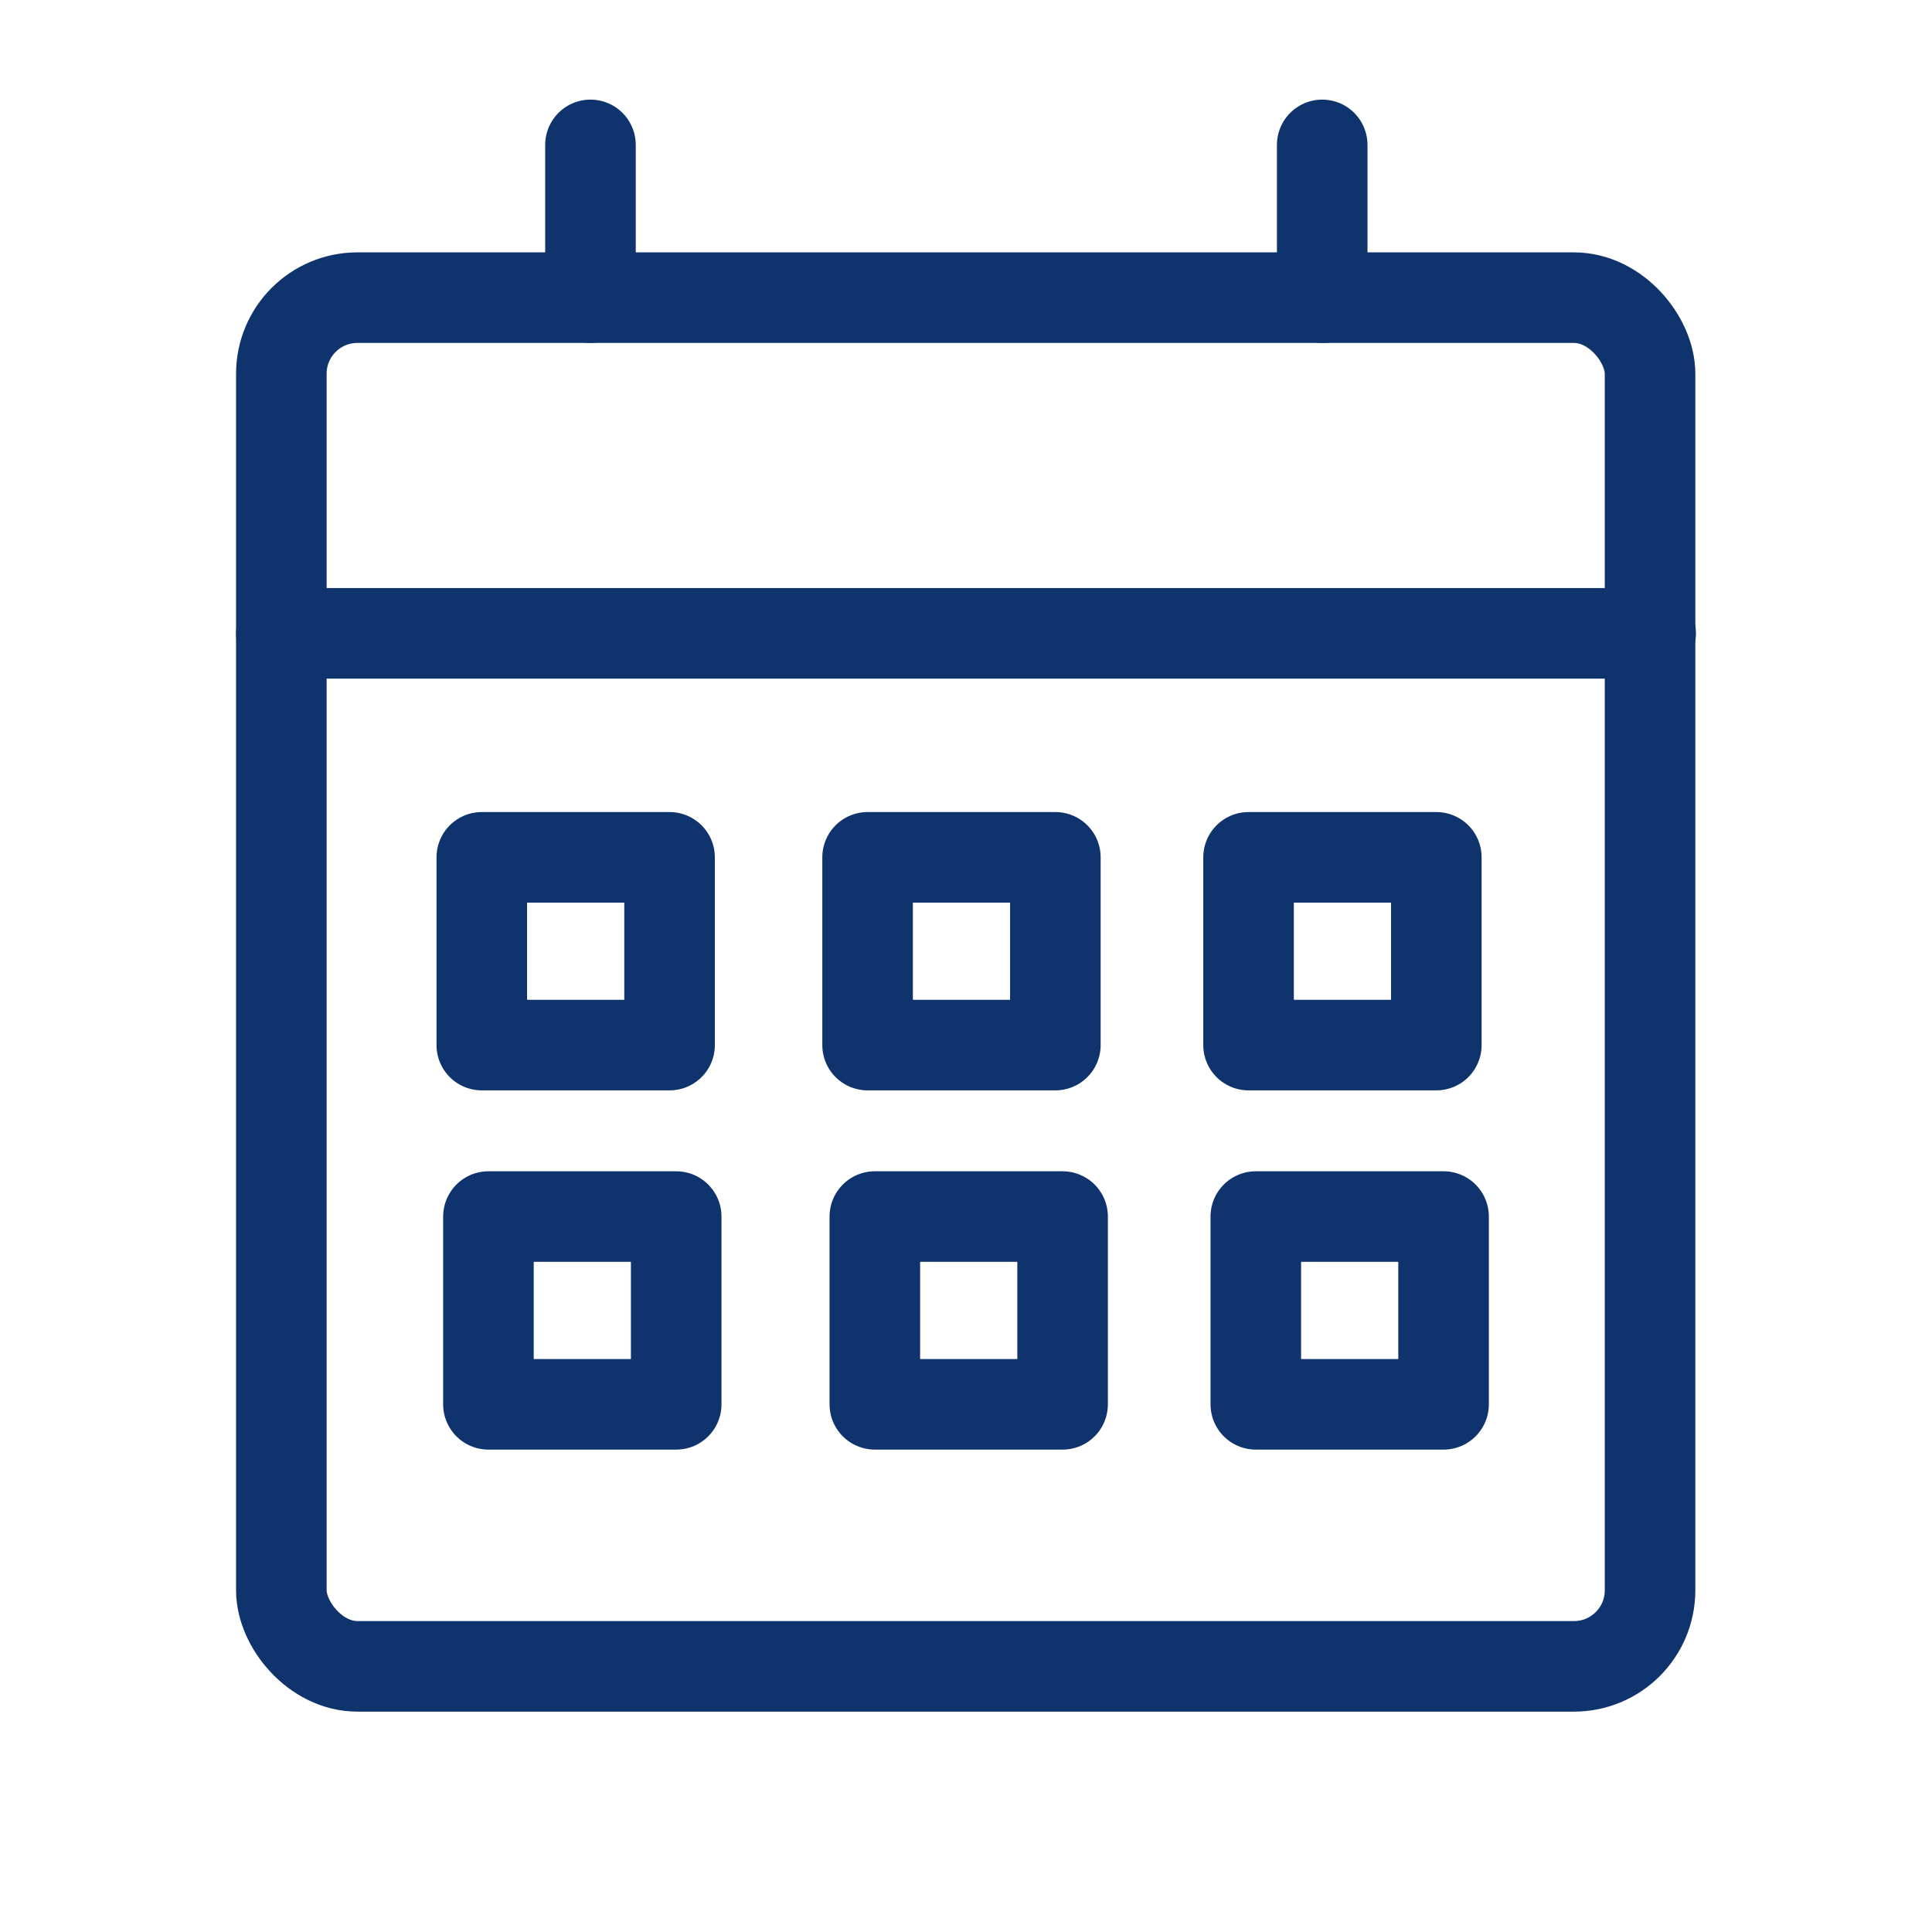 <?xml version="1.0" encoding="UTF-8"?>
<svg id="_レイヤー_2" data-name="レイヤー 2" xmlns="http://www.w3.org/2000/svg" width="32" height="32" viewBox="0 0 32 32">
  <defs>
    <style>
      .cls-1 {
        stroke-width: 0px;
      }

      .cls-1, .cls-2 {
        fill: none;
      }

      .cls-2 {
        stroke: #0f336c;
        stroke-linecap: round;
        stroke-linejoin: round;
        stroke-width: 1.5px;
      }
    </style>
  </defs>
  <g id="home">
    <g>
      <g>
        <rect class="cls-2" x="4.66" y="4.93" width="22.67" height="22.67" rx="1.26" ry="1.26"/>
        <line class="cls-2" x1="4.66" y1="10.49" x2="27.34" y2="10.49"/>
        <line class="cls-2" x1="9.78" y1="4.93" x2="9.78" y2="2.4"/>
        <line class="cls-2" x1="21.9" y1="4.93" x2="21.9" y2="2.4"/>
        <rect class="cls-2" x="7.98" y="14.2" width="3.11" height="3.11"/>
        <rect class="cls-2" x="14.37" y="14.2" width="3.11" height="3.11"/>
        <rect class="cls-2" x="20.68" y="14.2" width="3.11" height="3.11"/>
        <rect class="cls-2" x="8.09" y="20.15" width="3.11" height="3.11"/>
        <rect class="cls-2" x="14.49" y="20.15" width="3.11" height="3.11"/>
        <rect class="cls-2" x="20.8" y="20.15" width="3.11" height="3.11"/>
      </g>
      <rect class="cls-1" width="32" height="32"/>
    </g>
  </g>
</svg>